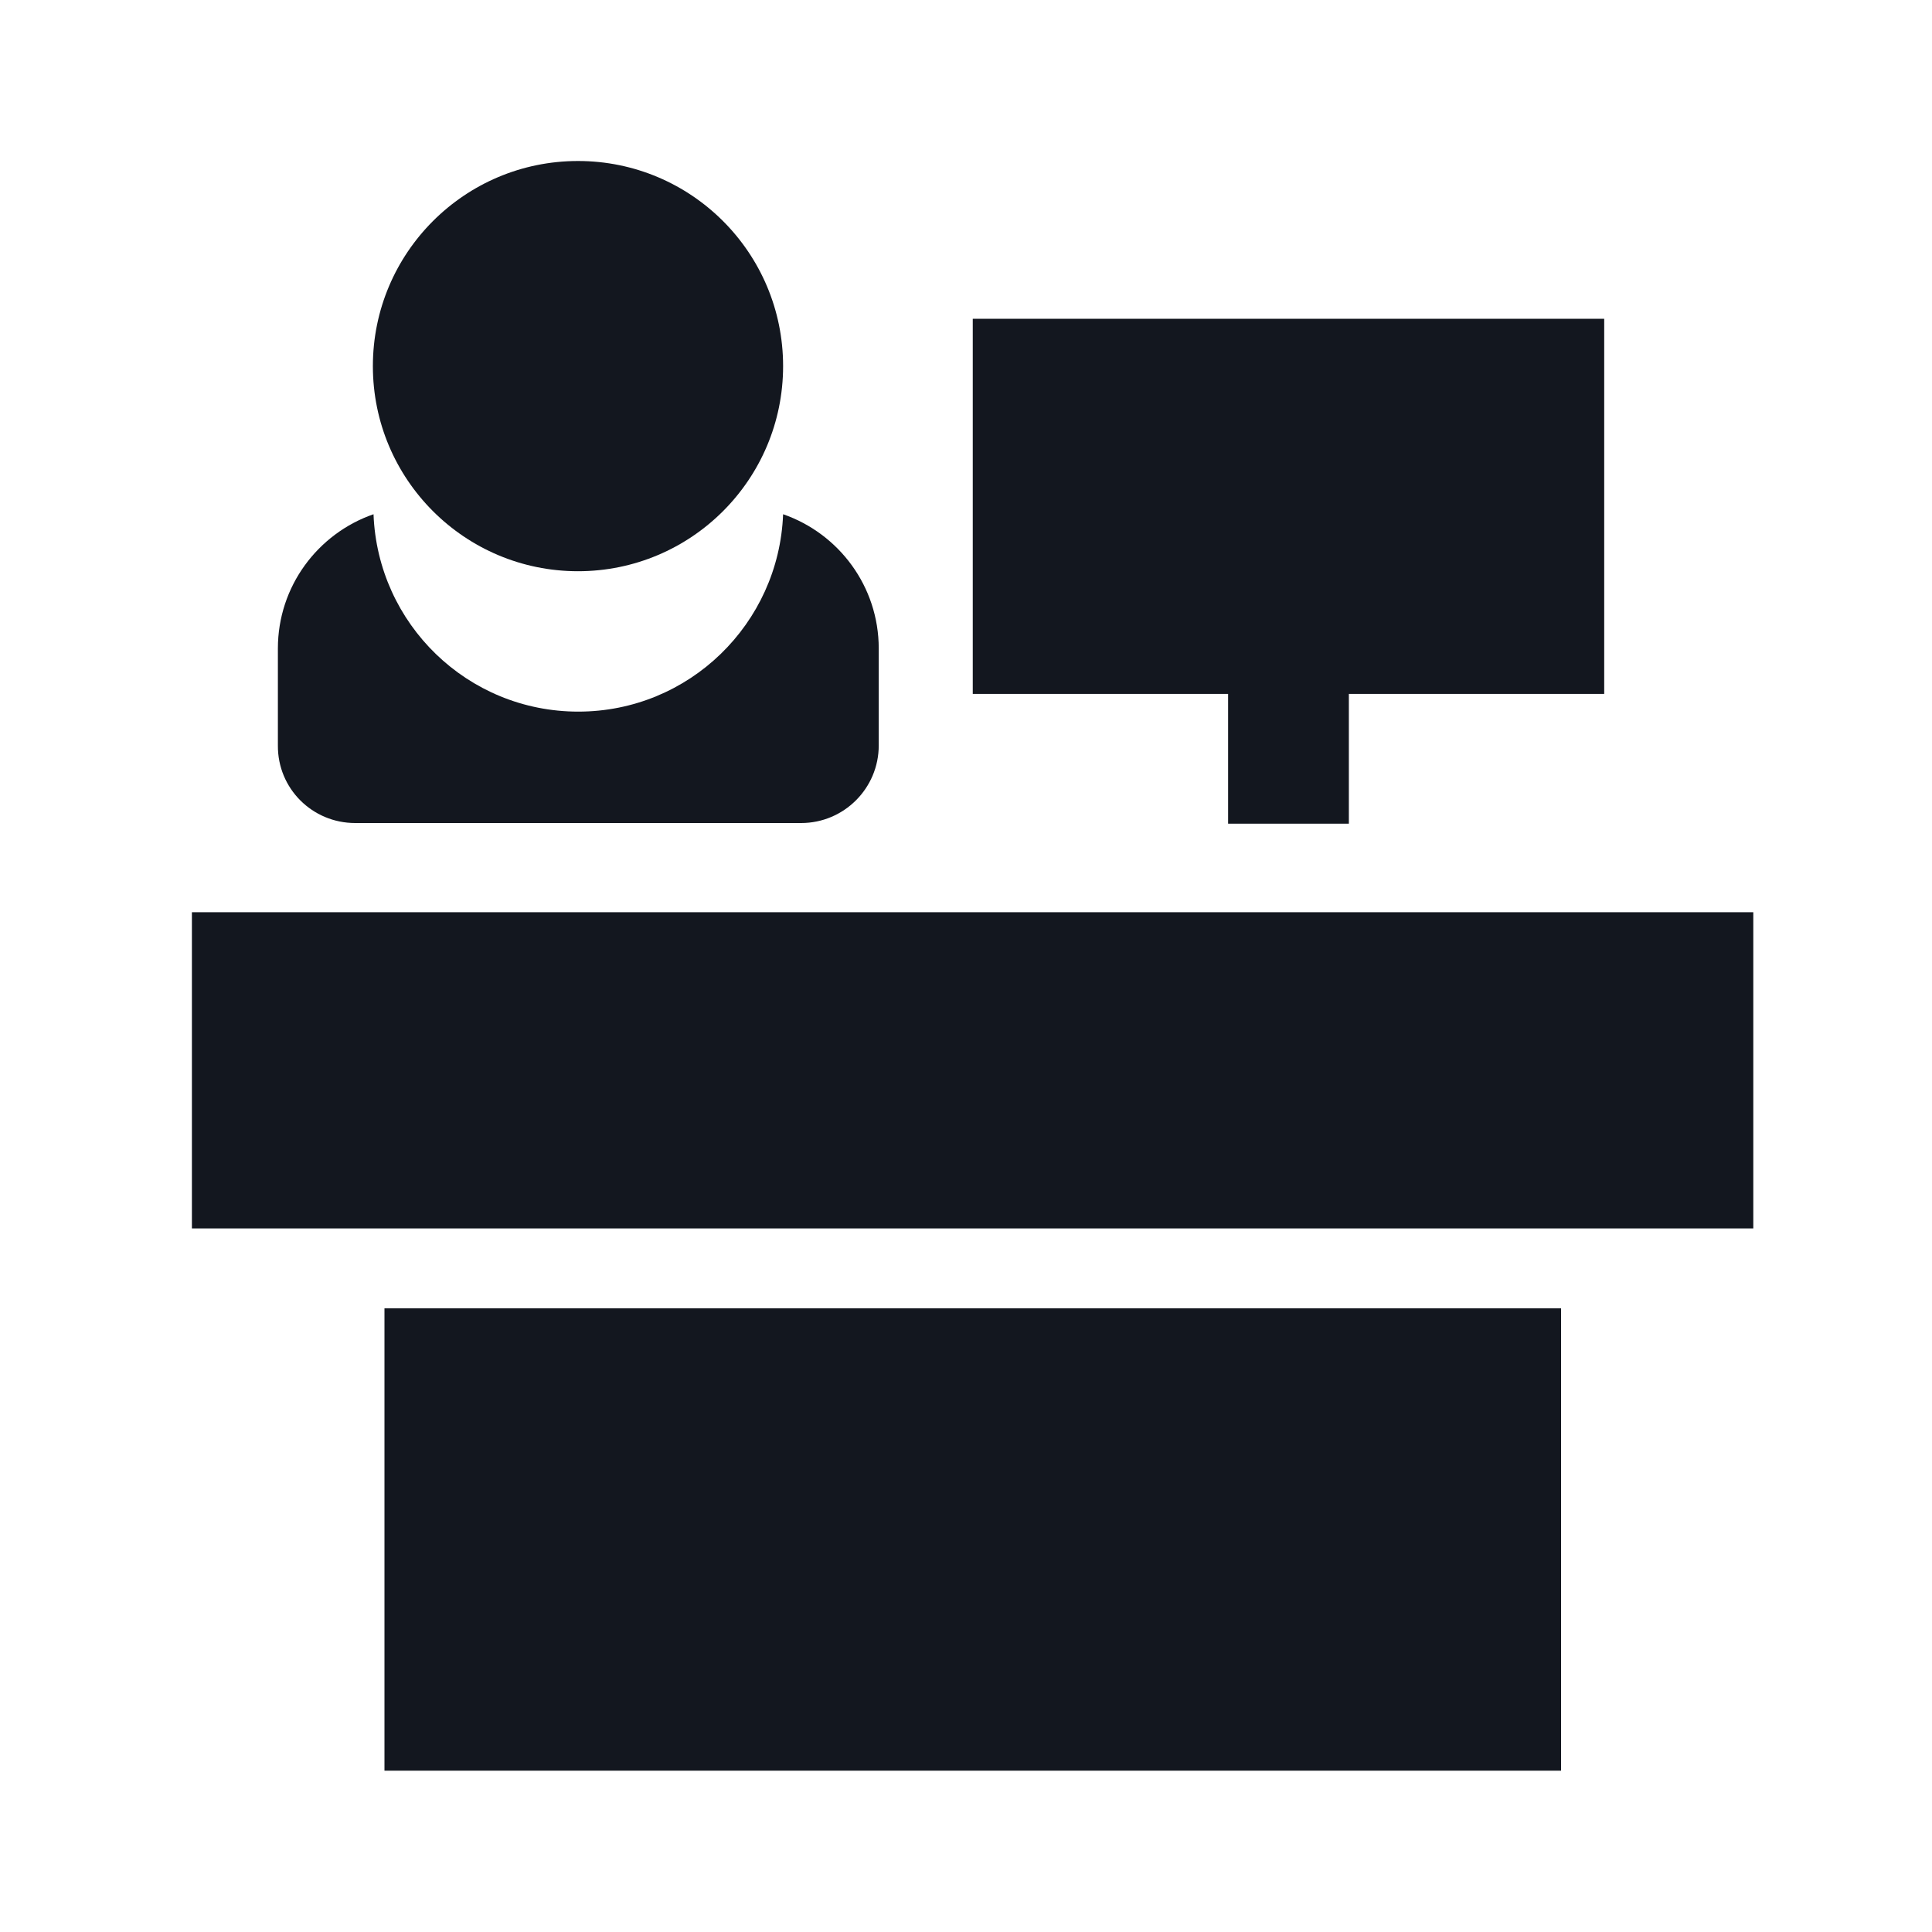 <?xml version="1.0" encoding="utf-8"?>
<!-- Generator: Adobe Illustrator 27.0.0, SVG Export Plug-In . SVG Version: 6.00 Build 0)  -->
<svg version="1.1" id="Layer_1" xmlns="http://www.w3.org/2000/svg" xmlns:xlink="http://www.w3.org/1999/xlink" x="0px" y="0px"
	 viewBox="0 0 60 60" style="enable-background:new 0 0 60 60;" xml:space="preserve">
<style type="text/css">
	.st0{fill:#13171F;}
</style>
<g>
	<circle class="st0" cx="17.95" cy="11.37" r="6.37"/>
	<path class="st0" d="M11.03,25.56h13.85c1.33,0,2.41-1.08,2.41-2.41v-3.01c0-1.93-1.24-3.57-2.97-4.17
		c-0.13,3.4-2.92,6.13-6.36,6.13s-6.23-2.72-6.36-6.13c-1.73,0.6-2.97,2.24-2.97,4.17v3.01C8.62,24.49,9.7,25.56,11.03,25.56z"/>
	<polygon class="st0" points="38.14,25.58 41.89,25.58 41.89,21.55 49.82,21.55 49.82,9.9 30.21,9.9 30.21,21.55 38.14,21.55 	"/>
	<rect x="5.96" y="28.33" class="st0" width="48.49" height="9.82"/>
	<rect x="11.94" y="40.63" class="st0" width="36.54" height="14.36"/>
</g>
</svg>
